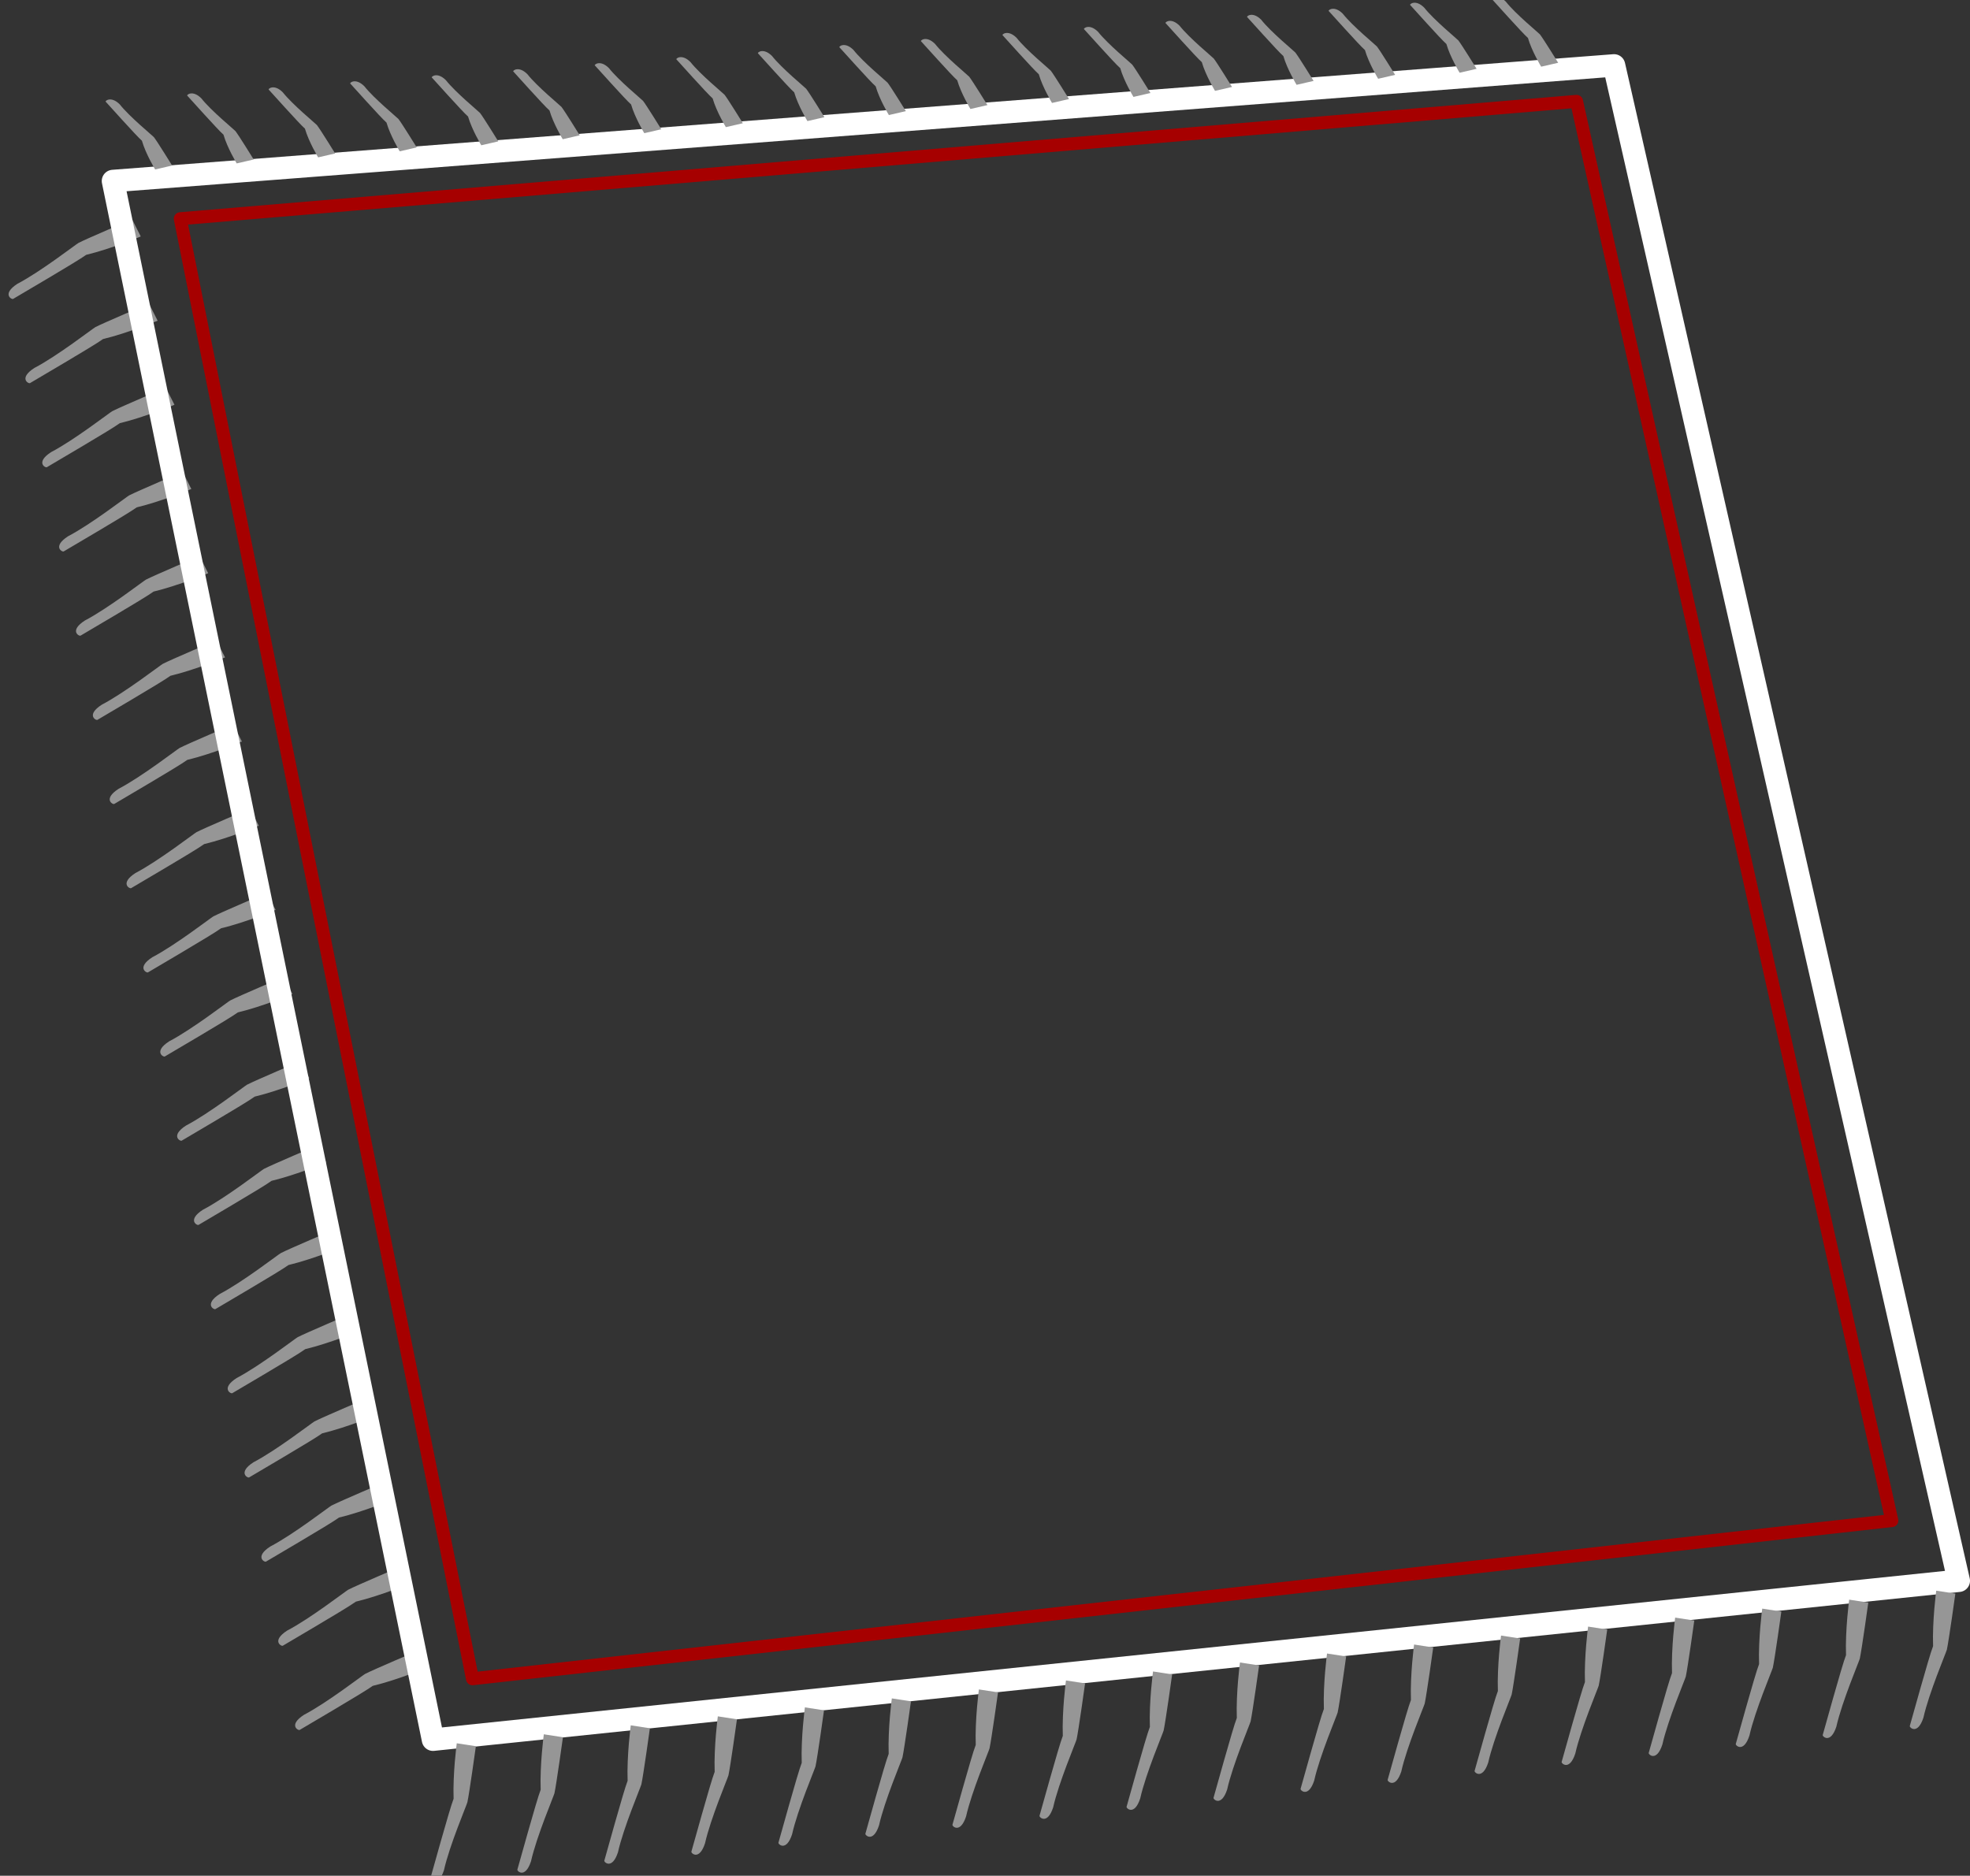 <?xml version="1.0" encoding="UTF-8" standalone="no"?>
<!-- Created with Inkscape (http://www.inkscape.org/) -->

<svg
   width="15.778mm"
   height="15.025mm"
   viewBox="0 0 15.778 15.025"
   version="1.1"
   id="svg1"
   xml:space="preserve"
   xmlns="http://www.w3.org/2000/svg"
   xmlns:svg="http://www.w3.org/2000/svg"><rect x="0" y="0" width="15.778" height="15.025" fill="#333333" stroke="none"/><defs
     id="defs1" /><g
     id="layer1"
     transform="translate(-79.929,-152.116)"><g
       id="g63"
       transform="translate(4.233,-0.198)"><g
         id="g62"
         transform="matrix(0.98,-0.172,0.184,0.919,-26.577,25.871)"
         style="fill:#969696;fill-opacity:1;stroke-width:0;stroke-dasharray:none"><path
           style="fill:#969696;fill-opacity:1;stroke:#000000;stroke-width:0;stroke-linecap:square;stroke-linejoin:miter;stroke-dasharray:none;stroke-opacity:1"
           d="m 76.558,158.23 c 0,0 -0.387,0.095 -0.46,0.119 -0.021,0.007 -0.346,0.187 -0.547,0.254 -0.144,0.064 -0.07,0.127 -0.058,0.121 0.012,-0.006 0.567,-0.221 0.646,-0.263 0.21,-0.014 0.46,-0.074 0.46,-0.074 z"
           id="path61" /><path
           style="fill:#969696;fill-opacity:1;stroke:#000000;stroke-width:0;stroke-linecap:square;stroke-linejoin:miter;stroke-dasharray:none;stroke-opacity:1"
           d="m 76.558,156.763 c 0,0 -0.387,0.095 -0.46,0.119 -0.021,0.007 -0.346,0.187 -0.547,0.254 -0.144,0.064 -0.07,0.127 -0.058,0.121 0.012,-0.006 0.567,-0.221 0.646,-0.263 0.21,-0.014 0.46,-0.074 0.46,-0.074 z"
           id="path61-6" /><path
           style="fill:#969696;fill-opacity:1;stroke:#000000;stroke-width:0;stroke-linecap:square;stroke-linejoin:miter;stroke-dasharray:none;stroke-opacity:1"
           d="m 76.558,164.1 c 0,0 -0.387,0.095 -0.46,0.119 -0.021,0.007 -0.346,0.187 -0.547,0.254 -0.144,0.064 -0.07,0.127 -0.058,0.121 0.012,-0.006 0.567,-0.221 0.646,-0.263 0.21,-0.014 0.46,-0.074 0.46,-0.074 z"
           id="path61-6-2" /><path
           style="fill:#969696;fill-opacity:1;stroke:#000000;stroke-width:0;stroke-linecap:square;stroke-linejoin:miter;stroke-dasharray:none;stroke-opacity:1"
           d="m 76.558,153.828 c 0,0 -0.387,0.095 -0.46,0.119 -0.021,0.007 -0.346,0.187 -0.547,0.254 -0.144,0.064 -0.07,0.127 -0.058,0.121 0.012,-0.006 0.567,-0.221 0.646,-0.263 0.21,-0.014 0.46,-0.074 0.46,-0.074 z"
           id="path61-6-2-3" /><path
           style="fill:#969696;fill-opacity:1;stroke:#000000;stroke-width:0;stroke-linecap:square;stroke-linejoin:miter;stroke-dasharray:none;stroke-opacity:1"
           d="m 76.558,156.029 c 0,0 -0.387,0.095 -0.46,0.119 -0.021,0.007 -0.346,0.187 -0.547,0.254 -0.144,0.064 -0.07,0.127 -0.058,0.121 0.012,-0.006 0.567,-0.221 0.646,-0.263 0.21,-0.014 0.46,-0.074 0.46,-0.074 z"
           id="path61-6-2-31" /><path
           style="fill:#969696;fill-opacity:1;stroke:#000000;stroke-width:0;stroke-linecap:square;stroke-linejoin:miter;stroke-dasharray:none;stroke-opacity:1"
           d="m 76.558,162.633 c 0,0 -0.387,0.095 -0.46,0.119 -0.021,0.007 -0.346,0.187 -0.547,0.254 -0.144,0.064 -0.07,0.127 -0.058,0.121 0.012,-0.006 0.567,-0.221 0.646,-0.263 0.21,-0.014 0.46,-0.074 0.46,-0.074 z"
           id="path61-6-2-4" /><path
           style="fill:#969696;fill-opacity:1;stroke:#000000;stroke-width:0;stroke-linecap:square;stroke-linejoin:miter;stroke-dasharray:none;stroke-opacity:1"
           d="m 76.558,161.899 c 0,0 -0.387,0.095 -0.46,0.119 -0.021,0.007 -0.346,0.187 -0.547,0.254 -0.144,0.064 -0.07,0.127 -0.058,0.121 0.012,-0.006 0.567,-0.221 0.646,-0.263 0.21,-0.014 0.46,-0.074 0.46,-0.074 z"
           id="path61-6-2-1" /><path
           style="fill:#969696;fill-opacity:1;stroke:#000000;stroke-width:0;stroke-linecap:square;stroke-linejoin:miter;stroke-dasharray:none;stroke-opacity:1"
           d="m 76.558,161.165 c 0,0 -0.387,0.095 -0.46,0.119 -0.021,0.007 -0.346,0.187 -0.547,0.254 -0.144,0.064 -0.07,0.127 -0.058,0.121 0.012,-0.006 0.567,-0.221 0.646,-0.263 0.21,-0.014 0.46,-0.074 0.46,-0.074 z"
           id="path61-6-2-0" /><path
           style="fill:#969696;fill-opacity:1;stroke:#000000;stroke-width:0;stroke-linecap:square;stroke-linejoin:miter;stroke-dasharray:none;stroke-opacity:1"
           d="m 76.558,160.431 c 0,0 -0.387,0.095 -0.46,0.119 -0.021,0.007 -0.346,0.187 -0.547,0.254 -0.144,0.064 -0.07,0.127 -0.058,0.121 0.012,-0.006 0.567,-0.221 0.646,-0.263 0.21,-0.014 0.46,-0.074 0.46,-0.074 z"
           id="path61-6-2-37" /><path
           style="fill:#969696;fill-opacity:1;stroke:#000000;stroke-width:0;stroke-linecap:square;stroke-linejoin:miter;stroke-dasharray:none;stroke-opacity:1"
           d="m 76.558,166.301 c 0,0 -0.387,0.095 -0.46,0.119 -0.021,0.007 -0.346,0.187 -0.547,0.254 -0.144,0.064 -0.07,0.127 -0.058,0.121 0.012,-0.006 0.567,-0.221 0.646,-0.263 0.21,-0.014 0.46,-0.074 0.46,-0.074 z"
           id="path61-6-2-474" /><path
           style="fill:#969696;fill-opacity:1;stroke:#000000;stroke-width:0;stroke-linecap:square;stroke-linejoin:miter;stroke-dasharray:none;stroke-opacity:1"
           d="m 76.558,157.497 c 0,0 -0.387,0.095 -0.46,0.119 -0.021,0.007 -0.346,0.187 -0.547,0.254 -0.144,0.064 -0.07,0.127 -0.058,0.121 0.012,-0.006 0.567,-0.221 0.646,-0.263 0.21,-0.014 0.46,-0.074 0.46,-0.074 z"
           id="path61-6-2-8" /><path
           style="fill:#969696;fill-opacity:1;stroke:#000000;stroke-width:0;stroke-linecap:square;stroke-linejoin:miter;stroke-dasharray:none;stroke-opacity:1"
           d="m 76.558,158.964 c 0,0 -0.387,0.095 -0.46,0.119 -0.021,0.007 -0.346,0.187 -0.547,0.254 -0.144,0.064 -0.07,0.127 -0.058,0.121 0.012,-0.006 0.567,-0.221 0.646,-0.263 0.21,-0.014 0.46,-0.074 0.46,-0.074 z"
           id="path61-6-2-314" /><path
           style="fill:#969696;fill-opacity:1;stroke:#000000;stroke-width:0;stroke-linecap:square;stroke-linejoin:miter;stroke-dasharray:none;stroke-opacity:1"
           d="m 76.558,159.698 c 0,0 -0.387,0.095 -0.46,0.119 -0.021,0.007 -0.346,0.187 -0.547,0.254 -0.144,0.064 -0.07,0.127 -0.058,0.121 0.012,-0.006 0.567,-0.221 0.646,-0.263 0.21,-0.014 0.46,-0.074 0.46,-0.074 z"
           id="path61-6-2-89" /><path
           style="fill:#969696;fill-opacity:1;stroke:#000000;stroke-width:0;stroke-linecap:square;stroke-linejoin:miter;stroke-dasharray:none;stroke-opacity:1"
           d="m 76.558,163.366 c 0,0 -0.387,0.095 -0.46,0.119 -0.021,0.007 -0.346,0.187 -0.547,0.254 -0.144,0.064 -0.07,0.127 -0.058,0.121 0.012,-0.006 0.567,-0.221 0.646,-0.263 0.21,-0.014 0.46,-0.074 0.46,-0.074 z"
           id="path61-6-2-9" /><path
           style="fill:#969696;fill-opacity:1;stroke:#000000;stroke-width:0;stroke-linecap:square;stroke-linejoin:miter;stroke-dasharray:none;stroke-opacity:1"
           d="m 76.558,164.834 c 0,0 -0.387,0.095 -0.46,0.119 -0.021,0.007 -0.346,0.187 -0.547,0.254 -0.144,0.064 -0.07,0.127 -0.058,0.121 0.012,-0.006 0.567,-0.221 0.646,-0.263 0.21,-0.014 0.46,-0.074 0.46,-0.074 z"
           id="path61-6-2-7" /><path
           style="fill:#969696;fill-opacity:1;stroke:#000000;stroke-width:0;stroke-linecap:square;stroke-linejoin:miter;stroke-dasharray:none;stroke-opacity:1"
           d="m 76.558,155.295 c 0,0 -0.387,0.095 -0.46,0.119 -0.021,0.007 -0.346,0.187 -0.547,0.254 -0.144,0.064 -0.07,0.127 -0.058,0.121 0.012,-0.006 0.567,-0.221 0.646,-0.263 0.21,-0.014 0.46,-0.074 0.46,-0.074 z"
           id="path61-6-2-2" /><path
           style="fill:#969696;fill-opacity:1;stroke:#000000;stroke-width:0;stroke-linecap:square;stroke-linejoin:miter;stroke-dasharray:none;stroke-opacity:1"
           d="m 76.558,154.562 c 0,0 -0.387,0.095 -0.46,0.119 -0.021,0.007 -0.346,0.187 -0.547,0.254 -0.144,0.064 -0.07,0.127 -0.058,0.121 0.012,-0.006 0.567,-0.221 0.646,-0.263 0.21,-0.014 0.46,-0.074 0.46,-0.074 z"
           id="path61-6-2-6" /><path
           style="fill:#969696;fill-opacity:1;stroke:#000000;stroke-width:0;stroke-linecap:square;stroke-linejoin:miter;stroke-dasharray:none;stroke-opacity:1"
           d="m 76.558,165.567 c 0,0 -0.387,0.095 -0.46,0.119 -0.021,0.007 -0.346,0.187 -0.547,0.254 -0.144,0.064 -0.07,0.127 -0.058,0.121 0.012,-0.006 0.567,-0.221 0.646,-0.263 0.21,-0.014 0.46,-0.074 0.46,-0.074 z"
           id="path61-6-2-90" /></g><path
         style="opacity:1;fill:none;fill-opacity:1;stroke:#ffffff;stroke-width:0.18;stroke-linecap:round;stroke-linejoin:round;stroke-dasharray:none;stroke-opacity:1"
         d="m 88.623,152.838 -12.022,0.926 2.563,12.485 12.22,-1.273 z"
         id="path60" /><path
         style="fill:none;fill-opacity:1;stroke:#a60000;stroke-width:0.104;stroke-linecap:round;stroke-linejoin:round;stroke-dasharray:none;stroke-opacity:1"
         d="m 88.323,153.126 -11.183,0.94 2.34,11.695 11.368,-1.267 z"
         id="path60-7" /><g
         id="g62-1"
         transform="matrix(-0.098,-0.95,-0.95,0.098,244.996,222.734)"
         style="fill:#969696;fill-opacity:1;stroke-width:9.97e-05;stroke-dasharray:none"><path
           style="fill:#969696;fill-opacity:1;stroke:#000000;stroke-width:9.97e-05;stroke-linecap:square;stroke-linejoin:miter;stroke-dasharray:none;stroke-opacity:1"
           d="m 76.558,158.23 c 0,0 -0.387,0.095 -0.46,0.119 -0.021,0.007 -0.346,0.187 -0.547,0.254 -0.144,0.064 -0.07,0.127 -0.058,0.121 0.012,-0.006 0.567,-0.221 0.646,-0.263 0.21,-0.014 0.46,-0.074 0.46,-0.074 z"
           id="path61-1" /><path
           style="fill:#969696;fill-opacity:1;stroke:#000000;stroke-width:9.97e-05;stroke-linecap:square;stroke-linejoin:miter;stroke-dasharray:none;stroke-opacity:1"
           d="m 76.558,156.763 c 0,0 -0.387,0.095 -0.46,0.119 -0.021,0.007 -0.346,0.187 -0.547,0.254 -0.144,0.064 -0.07,0.127 -0.058,0.121 0.012,-0.006 0.567,-0.221 0.646,-0.263 0.21,-0.014 0.46,-0.074 0.46,-0.074 z"
           id="path61-6-5" /><path
           style="fill:#969696;fill-opacity:1;stroke:#000000;stroke-width:9.97e-05;stroke-linecap:square;stroke-linejoin:miter;stroke-dasharray:none;stroke-opacity:1"
           d="m 76.558,164.1 c 0,0 -0.387,0.095 -0.46,0.119 -0.021,0.007 -0.346,0.187 -0.547,0.254 -0.144,0.064 -0.07,0.127 -0.058,0.121 0.012,-0.006 0.567,-0.221 0.646,-0.263 0.21,-0.014 0.46,-0.074 0.46,-0.074 z"
           id="path61-6-2-97" /><path
           style="fill:#969696;fill-opacity:1;stroke:#000000;stroke-width:9.97e-05;stroke-linecap:square;stroke-linejoin:miter;stroke-dasharray:none;stroke-opacity:1"
           d="m 76.558,153.828 c 0,0 -0.387,0.095 -0.46,0.119 -0.021,0.007 -0.346,0.187 -0.547,0.254 -0.144,0.064 -0.07,0.127 -0.058,0.121 0.012,-0.006 0.567,-0.221 0.646,-0.263 0.21,-0.014 0.46,-0.074 0.46,-0.074 z"
           id="path61-6-2-3-7" /><path
           style="fill:#969696;fill-opacity:1;stroke:#000000;stroke-width:9.97e-05;stroke-linecap:square;stroke-linejoin:miter;stroke-dasharray:none;stroke-opacity:1"
           d="m 76.558,156.029 c 0,0 -0.387,0.095 -0.46,0.119 -0.021,0.007 -0.346,0.187 -0.547,0.254 -0.144,0.064 -0.07,0.127 -0.058,0.121 0.012,-0.006 0.567,-0.221 0.646,-0.263 0.21,-0.014 0.46,-0.074 0.46,-0.074 z"
           id="path61-6-2-31-6" /><path
           style="fill:#969696;fill-opacity:1;stroke:#000000;stroke-width:9.97e-05;stroke-linecap:square;stroke-linejoin:miter;stroke-dasharray:none;stroke-opacity:1"
           d="m 76.558,162.633 c 0,0 -0.387,0.095 -0.46,0.119 -0.021,0.007 -0.346,0.187 -0.547,0.254 -0.144,0.064 -0.07,0.127 -0.058,0.121 0.012,-0.006 0.567,-0.221 0.646,-0.263 0.21,-0.014 0.46,-0.074 0.46,-0.074 z"
           id="path61-6-2-4-7" /><path
           style="fill:#969696;fill-opacity:1;stroke:#000000;stroke-width:9.97e-05;stroke-linecap:square;stroke-linejoin:miter;stroke-dasharray:none;stroke-opacity:1"
           d="m 76.558,161.899 c 0,0 -0.387,0.095 -0.46,0.119 -0.021,0.007 -0.346,0.187 -0.547,0.254 -0.144,0.064 -0.07,0.127 -0.058,0.121 0.012,-0.006 0.567,-0.221 0.646,-0.263 0.21,-0.014 0.46,-0.074 0.46,-0.074 z"
           id="path61-6-2-1-3" /><path
           style="fill:#969696;fill-opacity:1;stroke:#000000;stroke-width:9.97e-05;stroke-linecap:square;stroke-linejoin:miter;stroke-dasharray:none;stroke-opacity:1"
           d="m 76.558,161.165 c 0,0 -0.387,0.095 -0.46,0.119 -0.021,0.007 -0.346,0.187 -0.547,0.254 -0.144,0.064 -0.07,0.127 -0.058,0.121 0.012,-0.006 0.567,-0.221 0.646,-0.263 0.21,-0.014 0.46,-0.074 0.46,-0.074 z"
           id="path61-6-2-0-6" /><path
           style="fill:#969696;fill-opacity:1;stroke:#000000;stroke-width:9.97e-05;stroke-linecap:square;stroke-linejoin:miter;stroke-dasharray:none;stroke-opacity:1"
           d="m 76.558,160.431 c 0,0 -0.387,0.095 -0.46,0.119 -0.021,0.007 -0.346,0.187 -0.547,0.254 -0.144,0.064 -0.07,0.127 -0.058,0.121 0.012,-0.006 0.567,-0.221 0.646,-0.263 0.21,-0.014 0.46,-0.074 0.46,-0.074 z"
           id="path61-6-2-37-5" /><path
           style="fill:#969696;fill-opacity:1;stroke:#000000;stroke-width:9.97e-05;stroke-linecap:square;stroke-linejoin:miter;stroke-dasharray:none;stroke-opacity:1"
           d="m 76.558,166.301 c 0,0 -0.387,0.095 -0.46,0.119 -0.021,0.007 -0.346,0.187 -0.547,0.254 -0.144,0.064 -0.07,0.127 -0.058,0.121 0.012,-0.006 0.567,-0.221 0.646,-0.263 0.21,-0.014 0.46,-0.074 0.46,-0.074 z"
           id="path61-6-2-474-6" /><path
           style="fill:#969696;fill-opacity:1;stroke:#000000;stroke-width:9.97e-05;stroke-linecap:square;stroke-linejoin:miter;stroke-dasharray:none;stroke-opacity:1"
           d="m 76.558,157.497 c 0,0 -0.387,0.095 -0.46,0.119 -0.021,0.007 -0.346,0.187 -0.547,0.254 -0.144,0.064 -0.07,0.127 -0.058,0.121 0.012,-0.006 0.567,-0.221 0.646,-0.263 0.21,-0.014 0.46,-0.074 0.46,-0.074 z"
           id="path61-6-2-8-3" /><path
           style="fill:#969696;fill-opacity:1;stroke:#000000;stroke-width:9.97e-05;stroke-linecap:square;stroke-linejoin:miter;stroke-dasharray:none;stroke-opacity:1"
           d="m 76.558,158.964 c 0,0 -0.387,0.095 -0.46,0.119 -0.021,0.007 -0.346,0.187 -0.547,0.254 -0.144,0.064 -0.07,0.127 -0.058,0.121 0.012,-0.006 0.567,-0.221 0.646,-0.263 0.21,-0.014 0.46,-0.074 0.46,-0.074 z"
           id="path61-6-2-314-9" /><path
           style="fill:#969696;fill-opacity:1;stroke:#000000;stroke-width:9.97e-05;stroke-linecap:square;stroke-linejoin:miter;stroke-dasharray:none;stroke-opacity:1"
           d="m 76.558,159.698 c 0,0 -0.387,0.095 -0.46,0.119 -0.021,0.007 -0.346,0.187 -0.547,0.254 -0.144,0.064 -0.07,0.127 -0.058,0.121 0.012,-0.006 0.567,-0.221 0.646,-0.263 0.21,-0.014 0.46,-0.074 0.46,-0.074 z"
           id="path61-6-2-89-4" /><path
           style="fill:#969696;fill-opacity:1;stroke:#000000;stroke-width:9.97e-05;stroke-linecap:square;stroke-linejoin:miter;stroke-dasharray:none;stroke-opacity:1"
           d="m 76.558,163.366 c 0,0 -0.387,0.095 -0.46,0.119 -0.021,0.007 -0.346,0.187 -0.547,0.254 -0.144,0.064 -0.07,0.127 -0.058,0.121 0.012,-0.006 0.567,-0.221 0.646,-0.263 0.21,-0.014 0.46,-0.074 0.46,-0.074 z"
           id="path61-6-2-9-8" /><path
           style="fill:#969696;fill-opacity:1;stroke:#000000;stroke-width:9.97e-05;stroke-linecap:square;stroke-linejoin:miter;stroke-dasharray:none;stroke-opacity:1"
           d="m 76.558,164.834 c 0,0 -0.387,0.095 -0.46,0.119 -0.021,0.007 -0.346,0.187 -0.547,0.254 -0.144,0.064 -0.07,0.127 -0.058,0.121 0.012,-0.006 0.567,-0.221 0.646,-0.263 0.21,-0.014 0.46,-0.074 0.46,-0.074 z"
           id="path61-6-2-7-1" /><path
           style="fill:#969696;fill-opacity:1;stroke:#000000;stroke-width:9.97e-05;stroke-linecap:square;stroke-linejoin:miter;stroke-dasharray:none;stroke-opacity:1"
           d="m 76.558,155.295 c 0,0 -0.387,0.095 -0.46,0.119 -0.021,0.007 -0.346,0.187 -0.547,0.254 -0.144,0.064 -0.07,0.127 -0.058,0.121 0.012,-0.006 0.567,-0.221 0.646,-0.263 0.21,-0.014 0.46,-0.074 0.46,-0.074 z"
           id="path61-6-2-2-2" /><path
           style="fill:#969696;fill-opacity:1;stroke:#000000;stroke-width:9.97e-05;stroke-linecap:square;stroke-linejoin:miter;stroke-dasharray:none;stroke-opacity:1"
           d="m 76.558,154.562 c 0,0 -0.387,0.095 -0.46,0.119 -0.021,0.007 -0.346,0.187 -0.547,0.254 -0.144,0.064 -0.07,0.127 -0.058,0.121 0.012,-0.006 0.567,-0.221 0.646,-0.263 0.21,-0.014 0.46,-0.074 0.46,-0.074 z"
           id="path61-6-2-6-9" /><path
           style="fill:#969696;fill-opacity:1;stroke:#000000;stroke-width:9.97e-05;stroke-linecap:square;stroke-linejoin:miter;stroke-dasharray:none;stroke-opacity:1"
           d="m 76.558,165.567 c 0,0 -0.387,0.095 -0.46,0.119 -0.021,0.007 -0.346,0.187 -0.547,0.254 -0.144,0.064 -0.07,0.127 -0.058,0.121 0.012,-0.006 0.567,-0.221 0.646,-0.263 0.21,-0.014 0.46,-0.074 0.46,-0.074 z"
           id="path61-6-2-90-3" /></g><g
         id="g62-1-5"
         transform="matrix(0.087,0.511,-0.89,0.066,218.422,103.543)"
         style="fill:#969696;fill-opacity:1;stroke-width:9.97e-05;stroke-dasharray:none"><path
           style="fill:#969696;fill-opacity:1;stroke:#000000;stroke-width:9.97e-05;stroke-linecap:square;stroke-linejoin:miter;stroke-dasharray:none;stroke-opacity:1"
           d="m 76.558,158.23 c 0,0 -0.387,0.095 -0.46,0.119 -0.021,0.007 -0.346,0.187 -0.547,0.254 -0.144,0.064 -0.07,0.127 -0.058,0.121 0.012,-0.006 0.567,-0.221 0.646,-0.263 0.21,-0.014 0.46,-0.074 0.46,-0.074 z"
           id="path61-1-0" /><path
           style="fill:#969696;fill-opacity:1;stroke:#000000;stroke-width:9.97e-05;stroke-linecap:square;stroke-linejoin:miter;stroke-dasharray:none;stroke-opacity:1"
           d="m 76.558,156.763 c 0,0 -0.387,0.095 -0.46,0.119 -0.021,0.007 -0.346,0.187 -0.547,0.254 -0.144,0.064 -0.07,0.127 -0.058,0.121 0.012,-0.006 0.567,-0.221 0.646,-0.263 0.21,-0.014 0.46,-0.074 0.46,-0.074 z"
           id="path61-6-5-9" /><path
           style="fill:#969696;fill-opacity:1;stroke:#000000;stroke-width:9.97e-05;stroke-linecap:square;stroke-linejoin:miter;stroke-dasharray:none;stroke-opacity:1"
           d="m 76.558,164.1 c 0,0 -0.387,0.095 -0.46,0.119 -0.021,0.007 -0.346,0.187 -0.547,0.254 -0.144,0.064 -0.07,0.127 -0.058,0.121 0.012,-0.006 0.567,-0.221 0.646,-0.263 0.21,-0.014 0.46,-0.074 0.46,-0.074 z"
           id="path61-6-2-97-6" /><path
           style="fill:#969696;fill-opacity:1;stroke:#000000;stroke-width:9.97e-05;stroke-linecap:square;stroke-linejoin:miter;stroke-dasharray:none;stroke-opacity:1"
           d="m 76.558,153.828 c 0,0 -0.387,0.095 -0.46,0.119 -0.021,0.007 -0.346,0.187 -0.547,0.254 -0.144,0.064 -0.07,0.127 -0.058,0.121 0.012,-0.006 0.567,-0.221 0.646,-0.263 0.21,-0.014 0.46,-0.074 0.46,-0.074 z"
           id="path61-6-2-3-7-3" /><path
           style="fill:#969696;fill-opacity:1;stroke:#000000;stroke-width:9.97e-05;stroke-linecap:square;stroke-linejoin:miter;stroke-dasharray:none;stroke-opacity:1"
           d="m 76.558,156.029 c 0,0 -0.387,0.095 -0.46,0.119 -0.021,0.007 -0.346,0.187 -0.547,0.254 -0.144,0.064 -0.07,0.127 -0.058,0.121 0.012,-0.006 0.567,-0.221 0.646,-0.263 0.21,-0.014 0.46,-0.074 0.46,-0.074 z"
           id="path61-6-2-31-6-8" /><path
           style="fill:#969696;fill-opacity:1;stroke:#000000;stroke-width:9.97e-05;stroke-linecap:square;stroke-linejoin:miter;stroke-dasharray:none;stroke-opacity:1"
           d="m 76.558,162.633 c 0,0 -0.387,0.095 -0.46,0.119 -0.021,0.007 -0.346,0.187 -0.547,0.254 -0.144,0.064 -0.07,0.127 -0.058,0.121 0.012,-0.006 0.567,-0.221 0.646,-0.263 0.21,-0.014 0.46,-0.074 0.46,-0.074 z"
           id="path61-6-2-4-7-5" /><path
           style="fill:#969696;fill-opacity:1;stroke:#000000;stroke-width:9.97e-05;stroke-linecap:square;stroke-linejoin:miter;stroke-dasharray:none;stroke-opacity:1"
           d="m 76.558,161.899 c 0,0 -0.387,0.095 -0.46,0.119 -0.021,0.007 -0.346,0.187 -0.547,0.254 -0.144,0.064 -0.07,0.127 -0.058,0.121 0.012,-0.006 0.567,-0.221 0.646,-0.263 0.21,-0.014 0.46,-0.074 0.46,-0.074 z"
           id="path61-6-2-1-3-6" /><path
           style="fill:#969696;fill-opacity:1;stroke:#000000;stroke-width:9.97e-05;stroke-linecap:square;stroke-linejoin:miter;stroke-dasharray:none;stroke-opacity:1"
           d="m 76.558,161.165 c 0,0 -0.387,0.095 -0.46,0.119 -0.021,0.007 -0.346,0.187 -0.547,0.254 -0.144,0.064 -0.07,0.127 -0.058,0.121 0.012,-0.006 0.567,-0.221 0.646,-0.263 0.21,-0.014 0.46,-0.074 0.46,-0.074 z"
           id="path61-6-2-0-6-1" /><path
           style="fill:#969696;fill-opacity:1;stroke:#000000;stroke-width:9.97e-05;stroke-linecap:square;stroke-linejoin:miter;stroke-dasharray:none;stroke-opacity:1"
           d="m 76.558,160.431 c 0,0 -0.387,0.095 -0.46,0.119 -0.021,0.007 -0.346,0.187 -0.547,0.254 -0.144,0.064 -0.07,0.127 -0.058,0.121 0.012,-0.006 0.567,-0.221 0.646,-0.263 0.21,-0.014 0.46,-0.074 0.46,-0.074 z"
           id="path61-6-2-37-5-1" /><path
           style="fill:#969696;fill-opacity:1;stroke:#000000;stroke-width:9.97e-05;stroke-linecap:square;stroke-linejoin:miter;stroke-dasharray:none;stroke-opacity:1"
           d="m 76.558,166.301 c 0,0 -0.387,0.095 -0.46,0.119 -0.021,0.007 -0.346,0.187 -0.547,0.254 -0.144,0.064 -0.07,0.127 -0.058,0.121 0.012,-0.006 0.567,-0.221 0.646,-0.263 0.21,-0.014 0.46,-0.074 0.46,-0.074 z"
           id="path61-6-2-474-6-5" /><path
           style="fill:#969696;fill-opacity:1;stroke:#000000;stroke-width:9.97e-05;stroke-linecap:square;stroke-linejoin:miter;stroke-dasharray:none;stroke-opacity:1"
           d="m 76.558,157.497 c 0,0 -0.387,0.095 -0.46,0.119 -0.021,0.007 -0.346,0.187 -0.547,0.254 -0.144,0.064 -0.07,0.127 -0.058,0.121 0.012,-0.006 0.567,-0.221 0.646,-0.263 0.21,-0.014 0.46,-0.074 0.46,-0.074 z"
           id="path61-6-2-8-3-9" /><path
           style="fill:#969696;fill-opacity:1;stroke:#000000;stroke-width:9.97e-05;stroke-linecap:square;stroke-linejoin:miter;stroke-dasharray:none;stroke-opacity:1"
           d="m 76.558,158.964 c 0,0 -0.387,0.095 -0.46,0.119 -0.021,0.007 -0.346,0.187 -0.547,0.254 -0.144,0.064 -0.07,0.127 -0.058,0.121 0.012,-0.006 0.567,-0.221 0.646,-0.263 0.21,-0.014 0.46,-0.074 0.46,-0.074 z"
           id="path61-6-2-314-9-8" /><path
           style="fill:#969696;fill-opacity:1;stroke:#000000;stroke-width:9.97e-05;stroke-linecap:square;stroke-linejoin:miter;stroke-dasharray:none;stroke-opacity:1"
           d="m 76.558,159.698 c 0,0 -0.387,0.095 -0.46,0.119 -0.021,0.007 -0.346,0.187 -0.547,0.254 -0.144,0.064 -0.07,0.127 -0.058,0.121 0.012,-0.006 0.567,-0.221 0.646,-0.263 0.21,-0.014 0.46,-0.074 0.46,-0.074 z"
           id="path61-6-2-89-4-4" /><path
           style="fill:#969696;fill-opacity:1;stroke:#000000;stroke-width:9.97e-05;stroke-linecap:square;stroke-linejoin:miter;stroke-dasharray:none;stroke-opacity:1"
           d="m 76.558,163.366 c 0,0 -0.387,0.095 -0.46,0.119 -0.021,0.007 -0.346,0.187 -0.547,0.254 -0.144,0.064 -0.07,0.127 -0.058,0.121 0.012,-0.006 0.567,-0.221 0.646,-0.263 0.21,-0.014 0.46,-0.074 0.46,-0.074 z"
           id="path61-6-2-9-8-8" /><path
           style="fill:#969696;fill-opacity:1;stroke:#000000;stroke-width:9.97e-05;stroke-linecap:square;stroke-linejoin:miter;stroke-dasharray:none;stroke-opacity:1"
           d="m 76.558,164.834 c 0,0 -0.387,0.095 -0.46,0.119 -0.021,0.007 -0.346,0.187 -0.547,0.254 -0.144,0.064 -0.07,0.127 -0.058,0.121 0.012,-0.006 0.567,-0.221 0.646,-0.263 0.21,-0.014 0.46,-0.074 0.46,-0.074 z"
           id="path61-6-2-7-1-1" /><path
           style="fill:#969696;fill-opacity:1;stroke:#000000;stroke-width:9.97e-05;stroke-linecap:square;stroke-linejoin:miter;stroke-dasharray:none;stroke-opacity:1"
           d="m 76.558,155.295 c 0,0 -0.387,0.095 -0.46,0.119 -0.021,0.007 -0.346,0.187 -0.547,0.254 -0.144,0.064 -0.07,0.127 -0.058,0.121 0.012,-0.006 0.567,-0.221 0.646,-0.263 0.21,-0.014 0.46,-0.074 0.46,-0.074 z"
           id="path61-6-2-2-2-0" /><path
           style="fill:#969696;fill-opacity:1;stroke:#000000;stroke-width:9.97e-05;stroke-linecap:square;stroke-linejoin:miter;stroke-dasharray:none;stroke-opacity:1"
           d="m 76.558,154.562 c 0,0 -0.387,0.095 -0.46,0.119 -0.021,0.007 -0.346,0.187 -0.547,0.254 -0.144,0.064 -0.07,0.127 -0.058,0.121 0.012,-0.006 0.567,-0.221 0.646,-0.263 0.21,-0.014 0.46,-0.074 0.46,-0.074 z"
           id="path61-6-2-6-9-3" /><path
           style="fill:#969696;fill-opacity:1;stroke:#000000;stroke-width:9.97e-05;stroke-linecap:square;stroke-linejoin:miter;stroke-dasharray:none;stroke-opacity:1"
           d="m 76.558,165.567 c 0,0 -0.387,0.095 -0.46,0.119 -0.021,0.007 -0.346,0.187 -0.547,0.254 -0.144,0.064 -0.07,0.127 -0.058,0.121 0.012,-0.006 0.567,-0.221 0.646,-0.263 0.21,-0.014 0.46,-0.074 0.46,-0.074 z"
           id="path61-6-2-90-3-0" /></g></g></g></svg>
